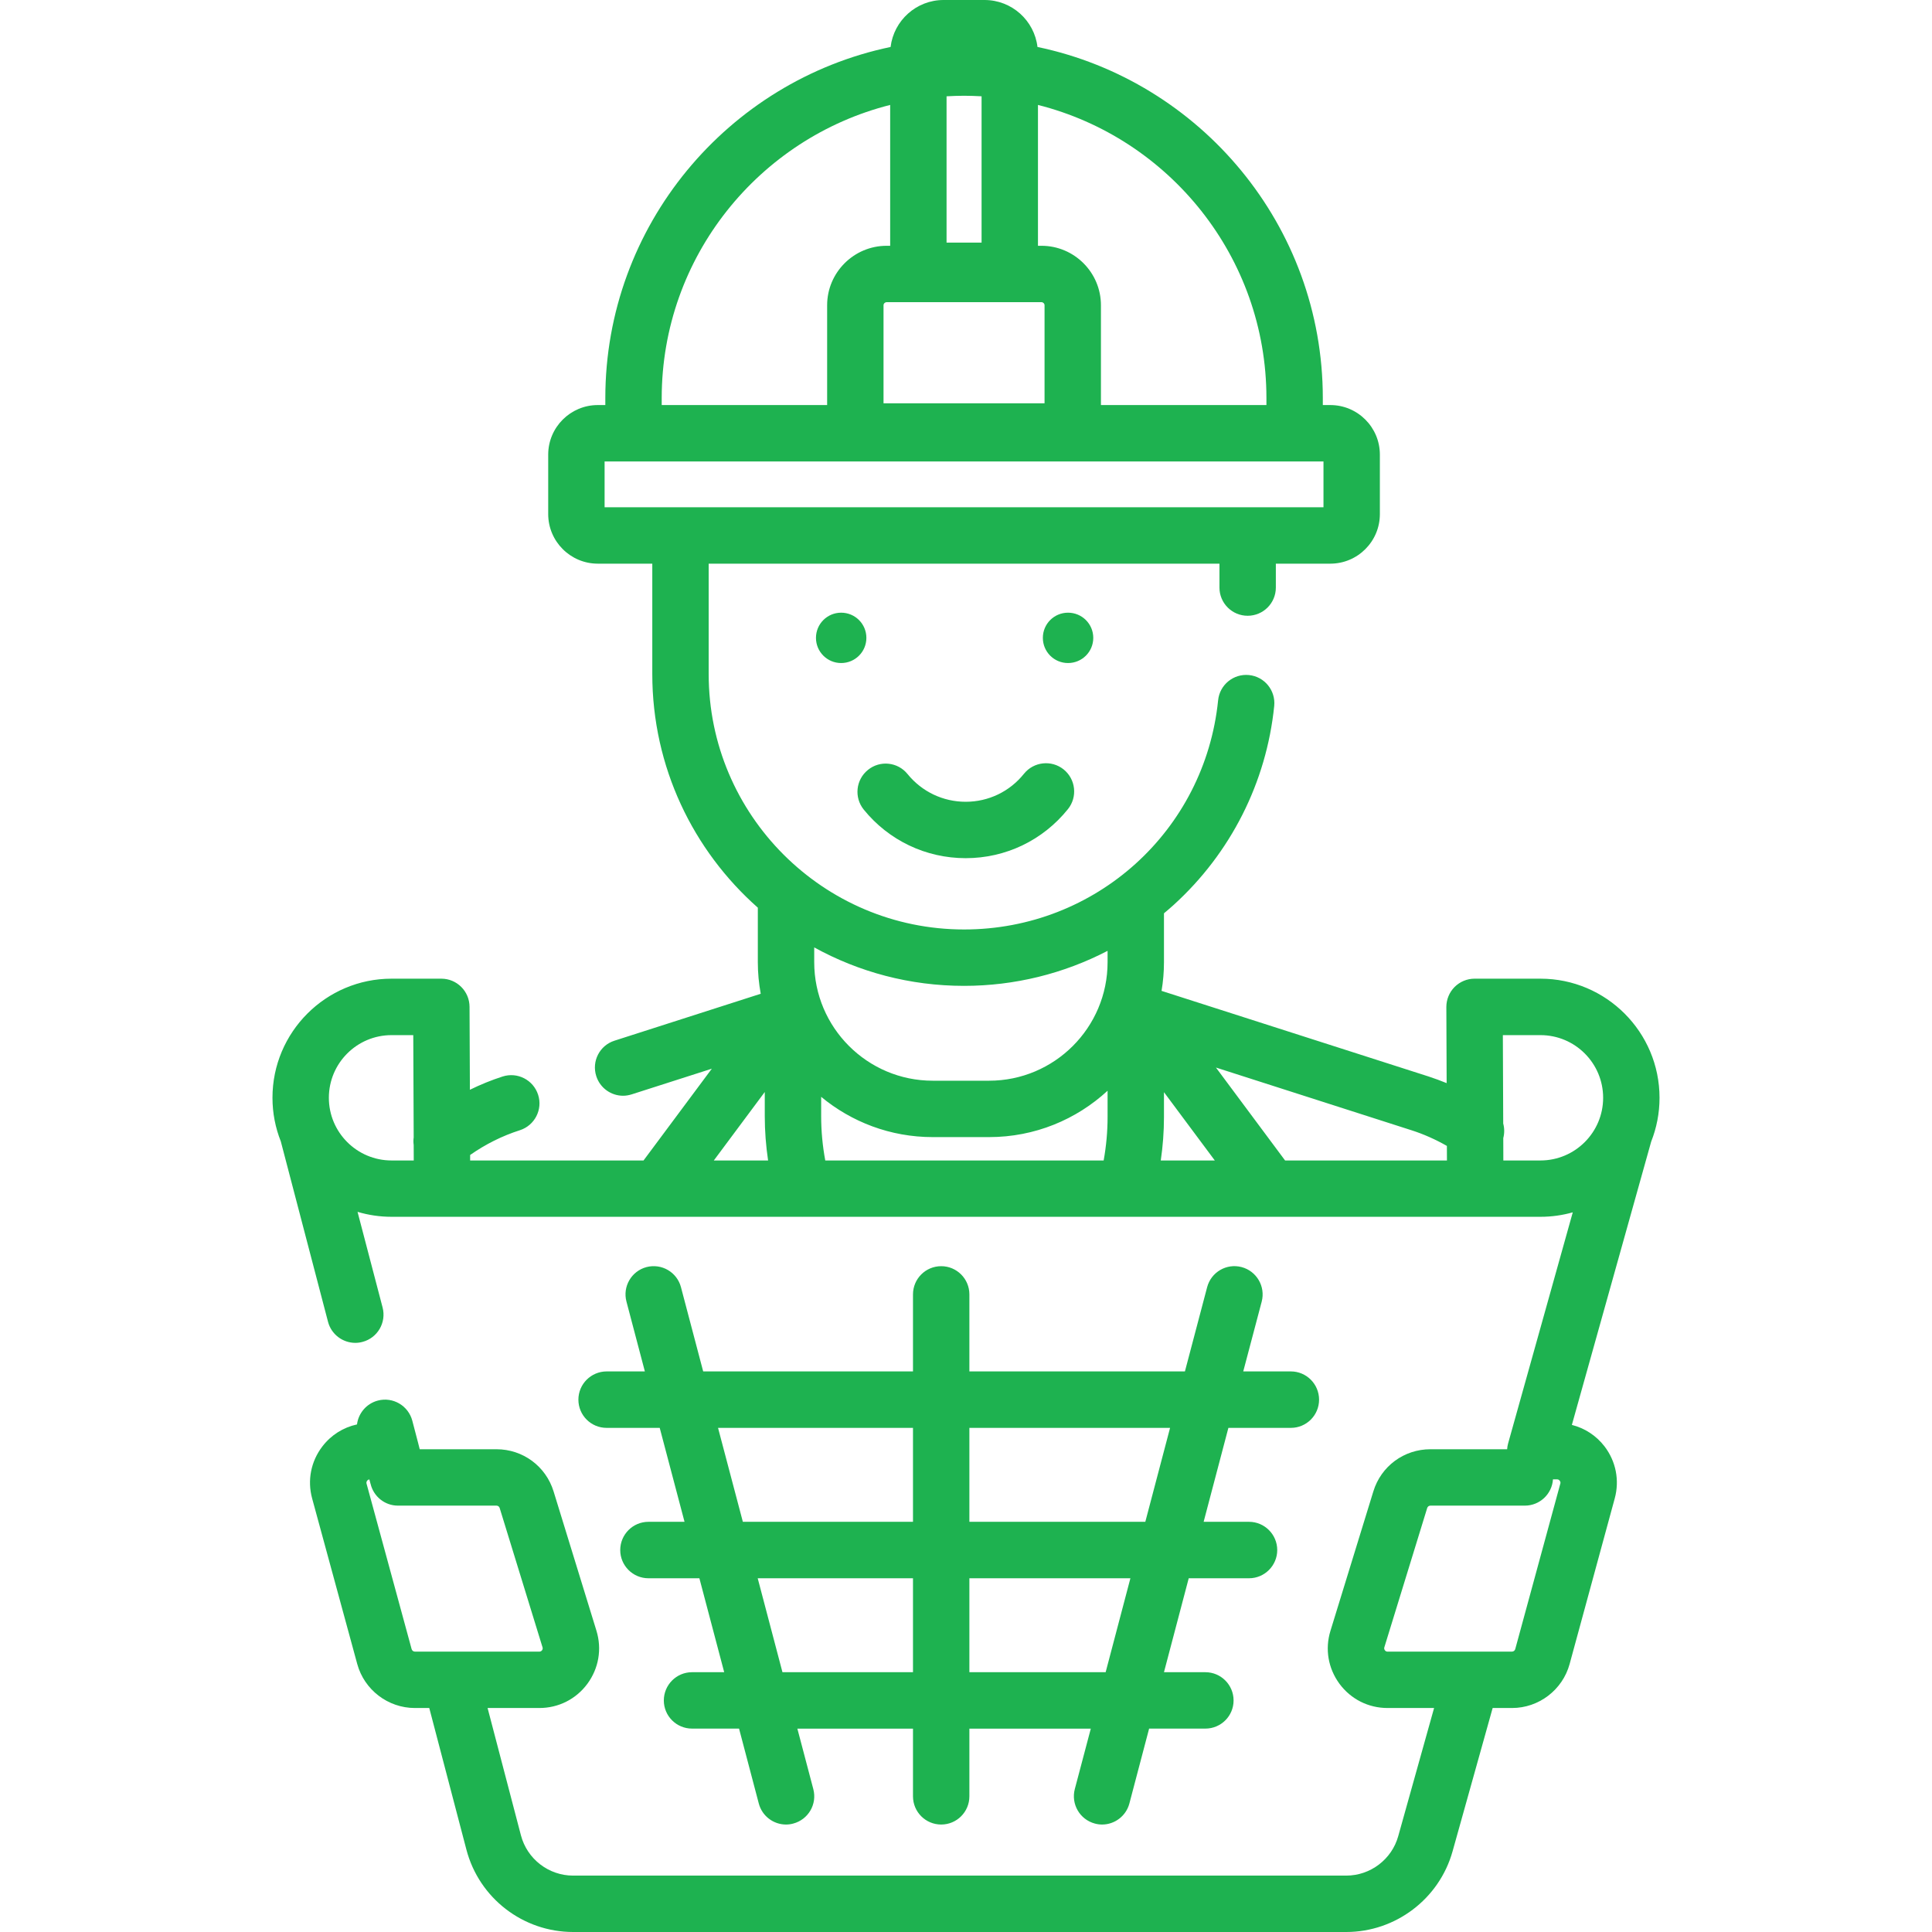 <svg width="32" height="32" viewBox="0 0 32 32" fill="none" xmlns="http://www.w3.org/2000/svg">
<path d="M13.932 10.982C14.163 10.982 14.35 10.796 14.35 10.565C14.35 10.334 14.163 10.148 13.932 10.148C13.702 10.148 13.515 10.334 13.515 10.565C13.515 10.796 13.702 10.982 13.932 10.982Z" fill="#1EB250"/>
<path d="M17.69 10.982C17.921 10.982 18.108 10.796 18.108 10.565C18.108 10.334 17.921 10.148 17.69 10.148C17.459 10.148 17.273 10.334 17.273 10.565C17.273 10.796 17.459 10.982 17.69 10.982Z" fill="#1EB250"/>
<path d="M17.617 12.744C17.416 12.583 17.122 12.615 16.96 12.816C16.724 13.111 16.372 13.28 15.995 13.28C15.62 13.28 15.269 13.113 15.032 12.821C14.87 12.62 14.576 12.589 14.376 12.752C14.175 12.914 14.144 13.208 14.306 13.409C14.721 13.921 15.336 14.214 15.995 14.214C16.657 14.214 17.274 13.918 17.689 13.401C17.85 13.2 17.818 12.906 17.617 12.744Z" fill="#1EB250"/>
<path d="M27.487 18.183C27.487 17.095 26.603 16.21 25.515 16.21H24.423C24.299 16.21 24.18 16.26 24.092 16.348C24.005 16.436 23.956 16.555 23.956 16.679L23.961 17.94C23.863 17.9 23.763 17.863 23.662 17.83L19.239 16.412C19.265 16.258 19.279 16.099 19.279 15.937V15.127C19.333 15.082 19.387 15.036 19.44 14.988C20.385 14.129 20.976 12.959 21.105 11.693C21.131 11.436 20.944 11.207 20.688 11.181C20.431 11.155 20.202 11.342 20.176 11.598C19.956 13.763 18.147 15.395 15.968 15.395C13.636 15.395 11.738 13.498 11.738 11.165V9.336H20.198V9.732C20.198 9.99 20.407 10.199 20.665 10.199C20.923 10.199 21.132 9.99 21.132 9.732V9.336H22.034C22.487 9.336 22.855 8.968 22.855 8.515V7.53C22.855 7.077 22.487 6.709 22.034 6.709H21.91V6.594C21.91 3.735 19.879 1.341 17.184 0.778C17.132 0.34 16.759 0 16.307 0H15.628C15.177 0 14.804 0.34 14.751 0.778C12.056 1.341 10.026 3.735 10.026 6.594V6.709H9.901C9.449 6.709 9.08 7.077 9.08 7.53V8.515C9.08 8.968 9.449 9.336 9.901 9.336H10.804V11.165C10.804 12.704 11.481 14.087 12.552 15.034V15.938C12.552 16.116 12.569 16.29 12.6 16.46L10.178 17.237C9.932 17.315 9.797 17.578 9.876 17.824C9.939 18.022 10.123 18.149 10.32 18.149C10.367 18.149 10.415 18.141 10.463 18.126L11.79 17.701L10.659 19.221H7.787L7.787 19.13C8.043 18.951 8.319 18.813 8.611 18.72C8.856 18.641 8.992 18.378 8.913 18.133C8.834 17.887 8.571 17.752 8.326 17.83C8.139 17.89 7.958 17.964 7.783 18.05L7.777 16.676C7.776 16.418 7.567 16.21 7.31 16.21H6.485C5.397 16.21 4.513 17.095 4.513 18.182C4.513 18.438 4.562 18.681 4.651 18.905L5.433 21.893C5.488 22.103 5.678 22.242 5.885 22.242C5.924 22.242 5.964 22.237 6.004 22.226C6.253 22.161 6.402 21.906 6.337 21.656L5.922 20.072C6.1 20.125 6.289 20.154 6.485 20.154H13.295C13.295 20.154 13.296 20.155 13.296 20.155C13.297 20.155 13.298 20.154 13.299 20.154H25.515C25.701 20.154 25.88 20.128 26.05 20.08L24.979 23.908C24.97 23.94 24.965 23.972 24.963 24.004H23.692C23.255 24.004 22.875 24.284 22.747 24.702L22.037 27.01C21.943 27.313 21.998 27.633 22.186 27.889C22.375 28.144 22.665 28.29 22.982 28.29H23.753L23.159 30.413C23.052 30.797 22.698 31.066 22.298 31.066H9.493C9.087 31.066 8.731 30.791 8.628 30.398L8.076 28.29H8.933C9.25 28.29 9.54 28.144 9.729 27.889C9.917 27.633 9.972 27.313 9.879 27.01L9.169 24.702C9.04 24.284 8.66 24.004 8.223 24.004H6.952L6.93 23.918C6.93 23.917 6.929 23.915 6.929 23.913L6.829 23.531C6.763 23.282 6.508 23.132 6.258 23.198C6.068 23.248 5.936 23.409 5.913 23.593C5.686 23.642 5.484 23.768 5.339 23.958C5.15 24.205 5.088 24.519 5.17 24.819L5.917 27.561C6.034 27.99 6.427 28.29 6.872 28.29H7.11L7.725 30.635C7.935 31.439 8.663 32 9.493 32H22.298C23.115 32 23.839 31.451 24.059 30.664L24.723 28.29H25.044C25.488 28.29 25.881 27.99 25.998 27.561L26.745 24.819C26.827 24.519 26.765 24.205 26.577 23.958C26.439 23.778 26.249 23.655 26.035 23.601L27.349 18.908C27.438 18.683 27.487 18.439 27.487 18.183ZM17.192 1.738C19.363 2.286 20.976 4.255 20.976 6.594V6.709H18.235V5.056C18.235 4.513 17.793 4.071 17.25 4.071H17.192V1.738ZM15.678 1.595H15.678C15.774 1.59 15.871 1.586 15.968 1.586C16.065 1.586 16.162 1.59 16.258 1.595V4.018H15.678V1.595ZM17.25 5.005C17.278 5.005 17.301 5.028 17.301 5.056V6.68H14.634V5.056C14.634 5.028 14.658 5.005 14.686 5.005H17.25ZM10.96 6.594C10.96 4.255 12.573 2.286 14.744 1.738V4.071H14.686C14.143 4.071 13.7 4.513 13.7 5.056V6.709H10.96V6.594ZM10.014 8.402V7.643H10.493H21.443H21.921V8.402H20.665H11.271H10.014ZM6.485 19.221C5.912 19.221 5.447 18.755 5.447 18.183C5.447 17.61 5.912 17.145 6.485 17.145H6.845L6.852 18.839C6.846 18.88 6.846 18.922 6.852 18.964L6.853 19.221H6.485ZM11.823 19.221L12.667 18.087V18.487C12.667 18.733 12.686 18.978 12.722 19.221H11.823ZM13.486 15.692C14.223 16.098 15.069 16.329 15.968 16.329C16.804 16.329 17.617 16.127 18.345 15.749V15.937C18.345 17.02 17.465 17.9 16.382 17.9H15.449C14.367 17.9 13.486 17.02 13.486 15.937V15.692ZM18.28 19.221H13.669V19.221C13.624 18.979 13.601 18.733 13.601 18.487V18.167C14.103 18.583 14.747 18.834 15.449 18.834H16.382C17.139 18.834 17.828 18.543 18.345 18.066L18.345 18.501C18.345 18.742 18.323 18.983 18.28 19.221ZM19.226 19.221C19.261 18.982 19.279 18.742 19.279 18.501V18.09L20.121 19.221H19.226ZM21.285 19.221L20.14 17.682L23.377 18.72C23.581 18.785 23.777 18.873 23.965 18.98L23.966 19.221H21.285ZM6.872 27.356C6.847 27.356 6.825 27.339 6.818 27.315L6.071 24.573C6.07 24.567 6.064 24.547 6.081 24.525C6.094 24.509 6.108 24.505 6.118 24.504L6.136 24.573C6.137 24.575 6.137 24.577 6.138 24.578C6.187 24.785 6.371 24.938 6.592 24.938H8.223C8.247 24.938 8.269 24.953 8.276 24.977L8.986 27.285C8.988 27.291 8.994 27.311 8.978 27.334C8.961 27.356 8.94 27.356 8.933 27.356H6.872ZM25.844 24.573L25.097 27.315C25.09 27.339 25.068 27.356 25.043 27.356H22.982C22.975 27.356 22.954 27.356 22.938 27.334C22.921 27.311 22.927 27.291 22.929 27.285L23.639 24.977C23.646 24.954 23.668 24.938 23.692 24.938H25.256C25.503 24.938 25.706 24.746 25.722 24.503H25.791C25.797 24.503 25.818 24.503 25.834 24.525C25.851 24.547 25.846 24.567 25.844 24.573ZM25.515 19.221H24.9L24.899 18.85C24.92 18.77 24.919 18.687 24.898 18.609L24.892 17.145H25.515C26.088 17.145 26.553 17.61 26.553 18.183C26.553 18.755 26.088 19.221 25.515 19.221Z" fill="#1EB250"/>
<path d="M21.381 22.715H20.592L20.898 21.558C20.963 21.309 20.814 21.053 20.565 20.987C20.315 20.921 20.06 21.07 19.994 21.32L19.626 22.715H16.056V21.439C16.056 21.181 15.847 20.972 15.589 20.972C15.331 20.972 15.122 21.181 15.122 21.439V22.715H11.647L11.279 21.32C11.213 21.07 10.958 20.922 10.708 20.987C10.459 21.053 10.31 21.309 10.376 21.558L10.681 22.715H10.047C9.789 22.716 9.58 22.925 9.58 23.183C9.58 23.441 9.789 23.65 10.047 23.65H10.927L11.338 25.206H10.74C10.482 25.206 10.273 25.416 10.273 25.674C10.273 25.931 10.482 26.141 10.74 26.141H11.584L11.995 27.697H11.462C11.204 27.697 10.995 27.907 10.995 28.165C10.995 28.422 11.204 28.631 11.462 28.631H12.241L12.568 29.872C12.623 30.081 12.812 30.22 13.019 30.22C13.058 30.22 13.098 30.215 13.138 30.204C13.388 30.138 13.537 29.883 13.471 29.633L13.207 28.632H15.122V29.753C15.122 30.011 15.331 30.22 15.589 30.22C15.847 30.22 16.056 30.011 16.056 29.753V28.632H18.067L17.802 29.633C17.737 29.883 17.886 30.138 18.135 30.204C18.175 30.215 18.215 30.22 18.254 30.22C18.461 30.22 18.65 30.081 18.706 29.872L19.033 28.631H19.965C20.223 28.631 20.432 28.422 20.432 28.165C20.432 27.907 20.223 27.697 19.965 27.697H19.279L19.689 26.141H20.688C20.945 26.141 21.155 25.931 21.155 25.674C21.155 25.416 20.945 25.206 20.688 25.206H19.936L20.346 23.65H21.381C21.639 23.65 21.848 23.441 21.848 23.183C21.848 22.925 21.639 22.715 21.381 22.715ZM11.893 23.65H15.122V25.206H12.304L11.893 23.65ZM15.122 27.697H12.96L12.55 26.141H15.122V27.697ZM18.313 27.697H16.056V26.141H18.723L18.313 27.697ZM18.97 25.206H16.056V23.65H19.38L18.97 25.206Z" fill="#1EB250"/>
</svg>

